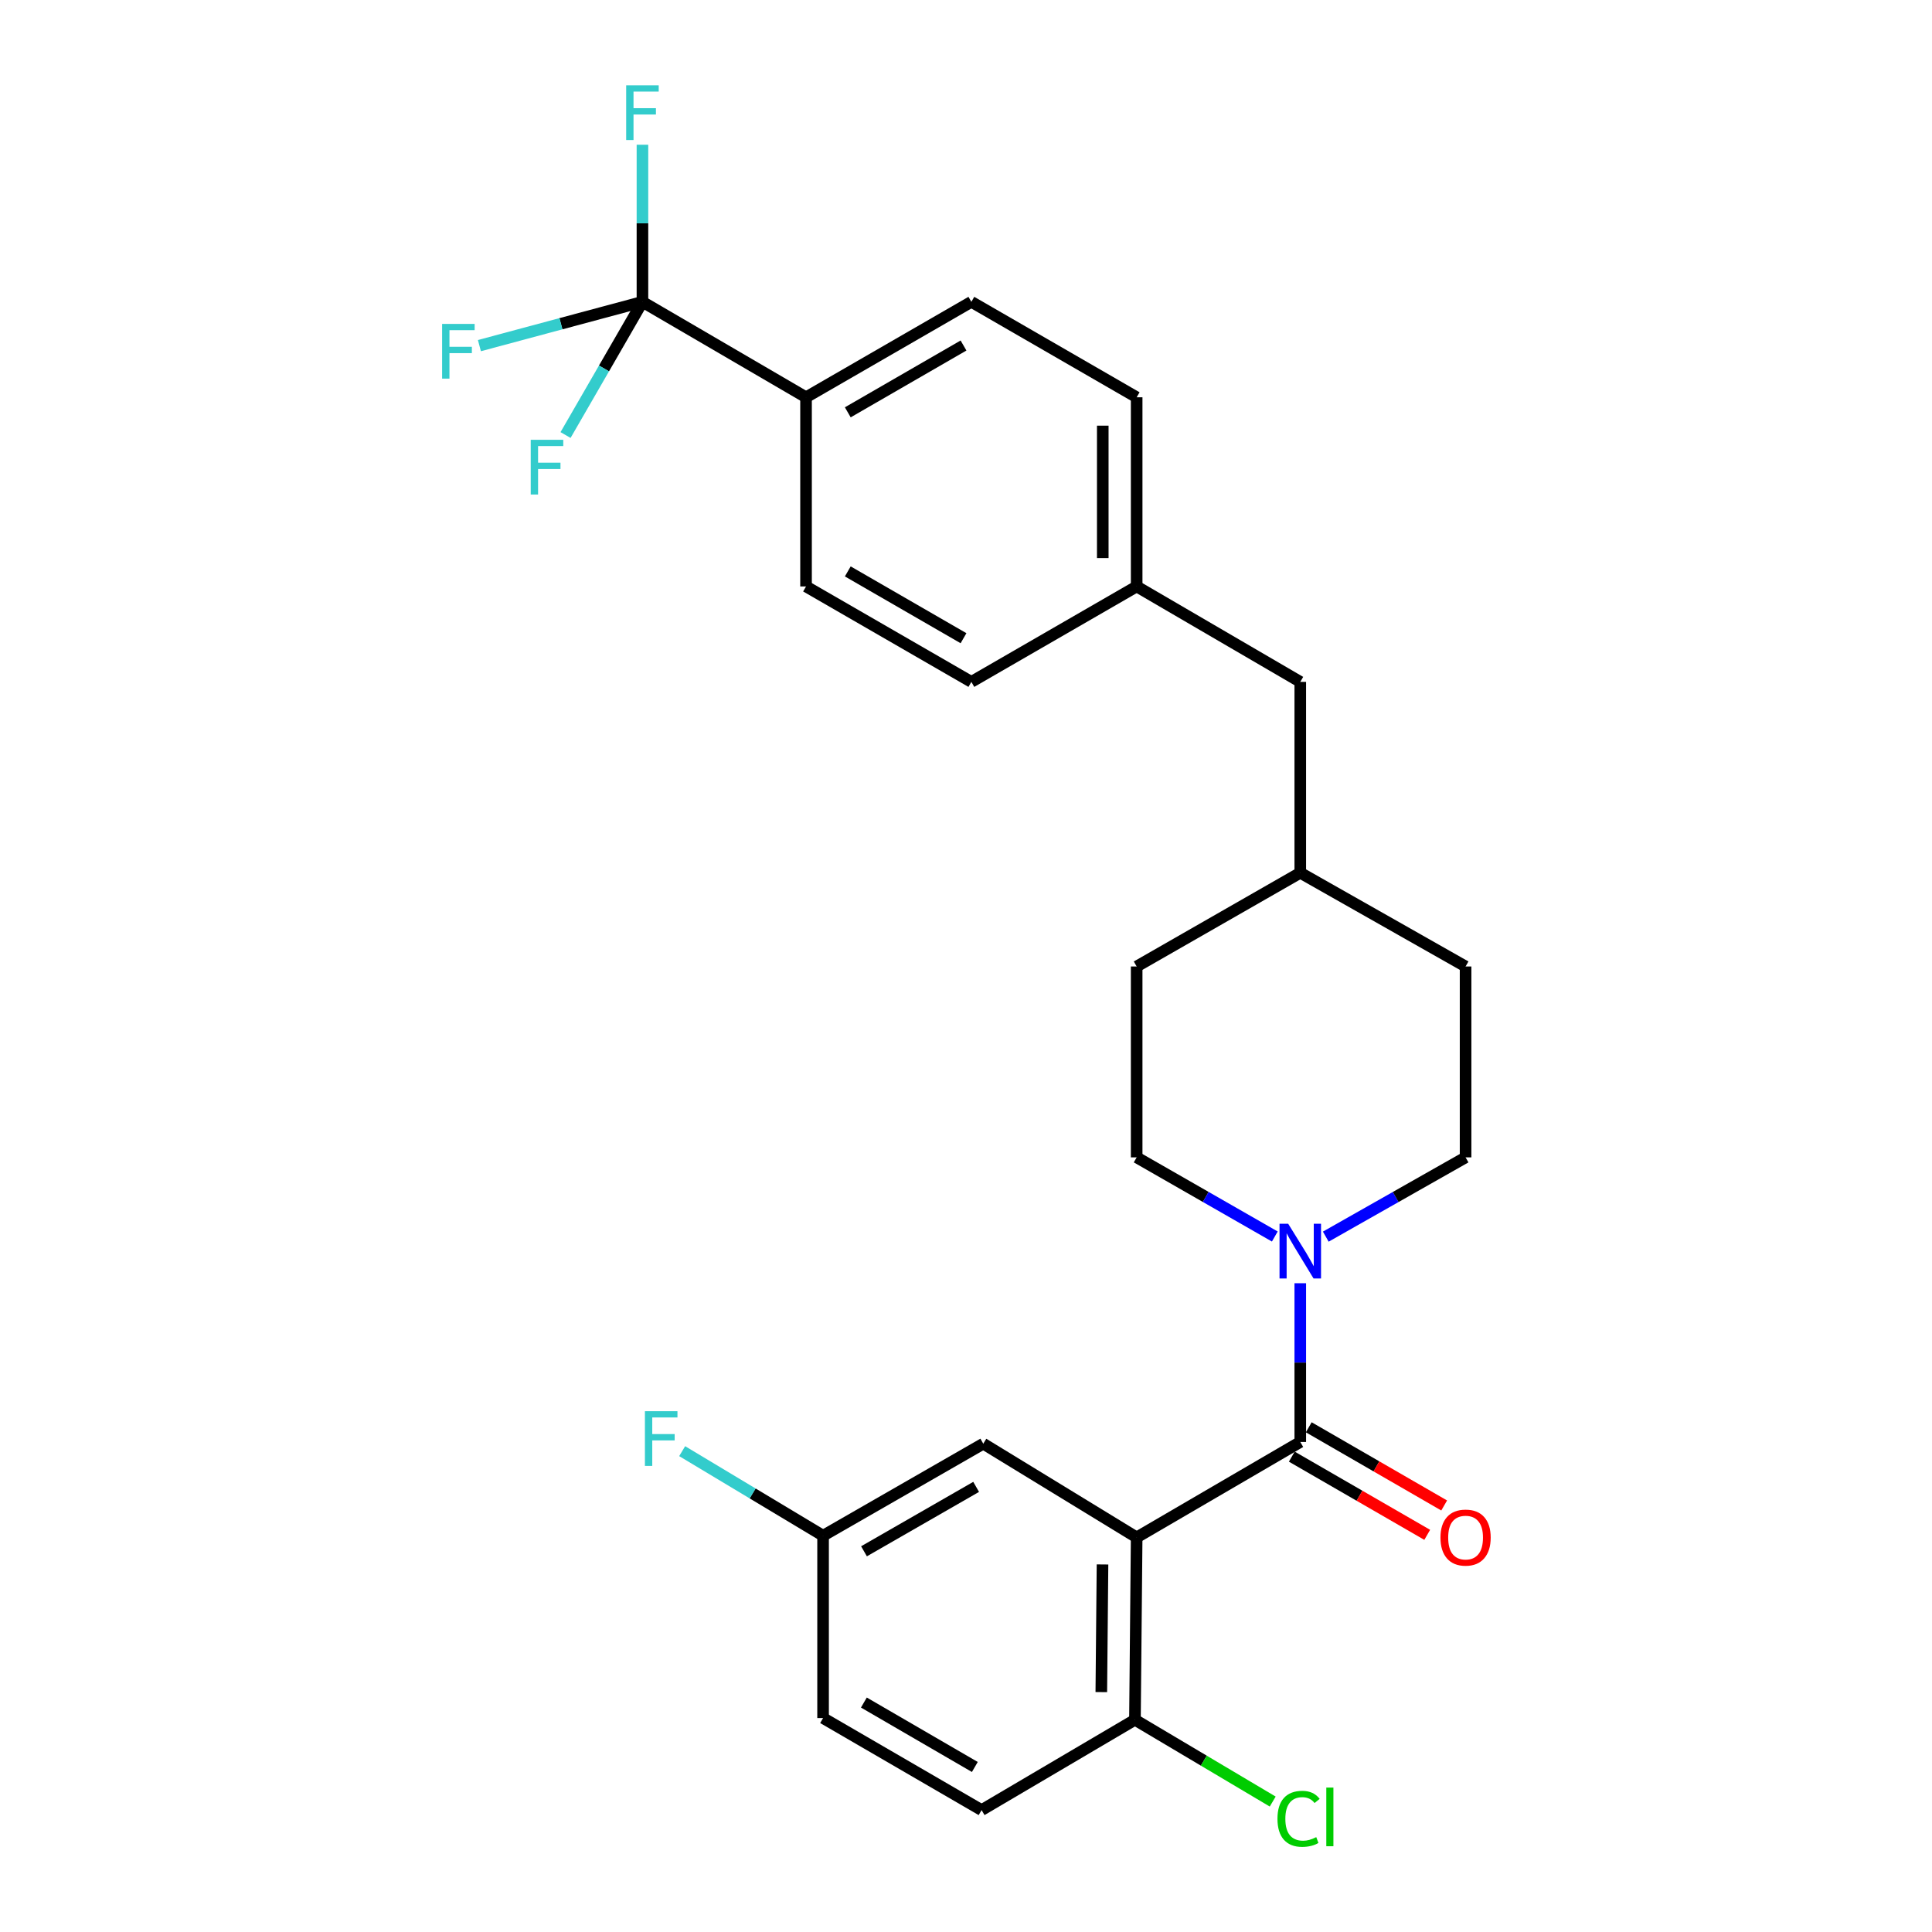 <?xml version='1.0' encoding='iso-8859-1'?>
<svg version='1.1' baseProfile='full'
              xmlns='http://www.w3.org/2000/svg'
                      xmlns:rdkit='http://www.rdkit.org/xml'
                      xmlns:xlink='http://www.w3.org/1999/xlink'
                  xml:space='preserve'
width='1000px' height='1000px' viewBox='0 0 1000 1000'>
<!-- END OF HEADER -->
<rect style='opacity:1.0;fill:#FFFFFF;stroke:none' width='1000' height='1000' x='0' y='0'> </rect>
<path class='bond-0' d='M 588.336,500.251 L 588.336,599.051' style='fill:none;fill-rule:evenodd;stroke:#000000;stroke-width:6px;stroke-linecap:butt;stroke-linejoin:miter;stroke-opacity:1' />
<path class='bond-1' d='M 588.336,500.251 L 673.021,451.743' style='fill:none;fill-rule:evenodd;stroke:#000000;stroke-width:6px;stroke-linecap:butt;stroke-linejoin:miter;stroke-opacity:1' />
<path class='bond-2' d='M 588.336,599.051 L 624.089,619.534' style='fill:none;fill-rule:evenodd;stroke:#000000;stroke-width:6px;stroke-linecap:butt;stroke-linejoin:miter;stroke-opacity:1' />
<path class='bond-2' d='M 624.089,619.534 L 659.841,640.017' style='fill:none;fill-rule:evenodd;stroke:#0000FF;stroke-width:6px;stroke-linecap:butt;stroke-linejoin:miter;stroke-opacity:1' />
<path class='bond-3' d='M 686.22,640.084 L 722.401,619.567' style='fill:none;fill-rule:evenodd;stroke:#0000FF;stroke-width:6px;stroke-linecap:butt;stroke-linejoin:miter;stroke-opacity:1' />
<path class='bond-3' d='M 722.401,619.567 L 758.583,599.051' style='fill:none;fill-rule:evenodd;stroke:#000000;stroke-width:6px;stroke-linecap:butt;stroke-linejoin:miter;stroke-opacity:1' />
<path class='bond-4' d='M 673.021,664.198 L 673.021,705.279' style='fill:none;fill-rule:evenodd;stroke:#0000FF;stroke-width:6px;stroke-linecap:butt;stroke-linejoin:miter;stroke-opacity:1' />
<path class='bond-4' d='M 673.021,705.279 L 673.021,746.359' style='fill:none;fill-rule:evenodd;stroke:#000000;stroke-width:6px;stroke-linecap:butt;stroke-linejoin:miter;stroke-opacity:1' />
<path class='bond-5' d='M 758.583,599.051 L 758.583,500.251' style='fill:none;fill-rule:evenodd;stroke:#000000;stroke-width:6px;stroke-linecap:butt;stroke-linejoin:miter;stroke-opacity:1' />
<path class='bond-6' d='M 758.583,500.251 L 673.021,451.743' style='fill:none;fill-rule:evenodd;stroke:#000000;stroke-width:6px;stroke-linecap:butt;stroke-linejoin:miter;stroke-opacity:1' />
<path class='bond-7' d='M 673.021,451.743 L 673.021,352.942' style='fill:none;fill-rule:evenodd;stroke:#000000;stroke-width:6px;stroke-linecap:butt;stroke-linejoin:miter;stroke-opacity:1' />
<path class='bond-8' d='M 668.634,753.957 L 703.68,774.193' style='fill:none;fill-rule:evenodd;stroke:#000000;stroke-width:6px;stroke-linecap:butt;stroke-linejoin:miter;stroke-opacity:1' />
<path class='bond-8' d='M 703.68,774.193 L 738.725,794.429' style='fill:none;fill-rule:evenodd;stroke:#FF0000;stroke-width:6px;stroke-linecap:butt;stroke-linejoin:miter;stroke-opacity:1' />
<path class='bond-8' d='M 677.408,738.761 L 712.454,758.997' style='fill:none;fill-rule:evenodd;stroke:#000000;stroke-width:6px;stroke-linecap:butt;stroke-linejoin:miter;stroke-opacity:1' />
<path class='bond-8' d='M 712.454,758.997 L 747.5,779.233' style='fill:none;fill-rule:evenodd;stroke:#FF0000;stroke-width:6px;stroke-linecap:butt;stroke-linejoin:miter;stroke-opacity:1' />
<path class='bond-9' d='M 673.021,746.359 L 588.336,795.764' style='fill:none;fill-rule:evenodd;stroke:#000000;stroke-width:6px;stroke-linecap:butt;stroke-linejoin:miter;stroke-opacity:1' />
<path class='bond-10' d='M 588.336,795.764 L 587.449,890.148' style='fill:none;fill-rule:evenodd;stroke:#000000;stroke-width:6px;stroke-linecap:butt;stroke-linejoin:miter;stroke-opacity:1' />
<path class='bond-10' d='M 570.657,809.757 L 570.036,875.825' style='fill:none;fill-rule:evenodd;stroke:#000000;stroke-width:6px;stroke-linecap:butt;stroke-linejoin:miter;stroke-opacity:1' />
<path class='bond-11' d='M 588.336,795.764 L 508.945,747.246' style='fill:none;fill-rule:evenodd;stroke:#000000;stroke-width:6px;stroke-linecap:butt;stroke-linejoin:miter;stroke-opacity:1' />
<path class='bond-12' d='M 673.021,352.942 L 588.336,303.547' style='fill:none;fill-rule:evenodd;stroke:#000000;stroke-width:6px;stroke-linecap:butt;stroke-linejoin:miter;stroke-opacity:1' />
<path class='bond-13' d='M 588.336,303.547 L 588.336,205.634' style='fill:none;fill-rule:evenodd;stroke:#000000;stroke-width:6px;stroke-linecap:butt;stroke-linejoin:miter;stroke-opacity:1' />
<path class='bond-13' d='M 570.789,288.86 L 570.789,220.321' style='fill:none;fill-rule:evenodd;stroke:#000000;stroke-width:6px;stroke-linecap:butt;stroke-linejoin:miter;stroke-opacity:1' />
<path class='bond-14' d='M 588.336,303.547 L 502.775,352.942' style='fill:none;fill-rule:evenodd;stroke:#000000;stroke-width:6px;stroke-linecap:butt;stroke-linejoin:miter;stroke-opacity:1' />
<path class='bond-15' d='M 588.336,205.634 L 502.775,156.229' style='fill:none;fill-rule:evenodd;stroke:#000000;stroke-width:6px;stroke-linecap:butt;stroke-linejoin:miter;stroke-opacity:1' />
<path class='bond-16' d='M 502.775,156.229 L 417.203,205.634' style='fill:none;fill-rule:evenodd;stroke:#000000;stroke-width:6px;stroke-linecap:butt;stroke-linejoin:miter;stroke-opacity:1' />
<path class='bond-16' d='M 498.713,178.836 L 438.812,213.42' style='fill:none;fill-rule:evenodd;stroke:#000000;stroke-width:6px;stroke-linecap:butt;stroke-linejoin:miter;stroke-opacity:1' />
<path class='bond-17' d='M 417.203,205.634 L 417.203,303.547' style='fill:none;fill-rule:evenodd;stroke:#000000;stroke-width:6px;stroke-linecap:butt;stroke-linejoin:miter;stroke-opacity:1' />
<path class='bond-18' d='M 417.203,205.634 L 332.528,156.229' style='fill:none;fill-rule:evenodd;stroke:#000000;stroke-width:6px;stroke-linecap:butt;stroke-linejoin:miter;stroke-opacity:1' />
<path class='bond-19' d='M 417.203,303.547 L 502.775,352.942' style='fill:none;fill-rule:evenodd;stroke:#000000;stroke-width:6px;stroke-linecap:butt;stroke-linejoin:miter;stroke-opacity:1' />
<path class='bond-19' d='M 438.811,295.76 L 498.711,330.336' style='fill:none;fill-rule:evenodd;stroke:#000000;stroke-width:6px;stroke-linecap:butt;stroke-linejoin:miter;stroke-opacity:1' />
<path class='bond-20' d='M 332.528,156.229 L 312.627,190.7' style='fill:none;fill-rule:evenodd;stroke:#000000;stroke-width:6px;stroke-linecap:butt;stroke-linejoin:miter;stroke-opacity:1' />
<path class='bond-20' d='M 312.627,190.7 L 292.725,225.171' style='fill:none;fill-rule:evenodd;stroke:#33CCCC;stroke-width:6px;stroke-linecap:butt;stroke-linejoin:miter;stroke-opacity:1' />
<path class='bond-21' d='M 332.528,156.229 L 290.336,167.562' style='fill:none;fill-rule:evenodd;stroke:#000000;stroke-width:6px;stroke-linecap:butt;stroke-linejoin:miter;stroke-opacity:1' />
<path class='bond-21' d='M 290.336,167.562 L 248.143,178.895' style='fill:none;fill-rule:evenodd;stroke:#33CCCC;stroke-width:6px;stroke-linecap:butt;stroke-linejoin:miter;stroke-opacity:1' />
<path class='bond-22' d='M 332.528,156.229 L 332.528,115.577' style='fill:none;fill-rule:evenodd;stroke:#000000;stroke-width:6px;stroke-linecap:butt;stroke-linejoin:miter;stroke-opacity:1' />
<path class='bond-22' d='M 332.528,115.577 L 332.528,74.924' style='fill:none;fill-rule:evenodd;stroke:#33CCCC;stroke-width:6px;stroke-linecap:butt;stroke-linejoin:miter;stroke-opacity:1' />
<path class='bond-23' d='M 587.449,890.148 L 508.068,936.901' style='fill:none;fill-rule:evenodd;stroke:#000000;stroke-width:6px;stroke-linecap:butt;stroke-linejoin:miter;stroke-opacity:1' />
<path class='bond-24' d='M 587.449,890.148 L 623.1,911.316' style='fill:none;fill-rule:evenodd;stroke:#000000;stroke-width:6px;stroke-linecap:butt;stroke-linejoin:miter;stroke-opacity:1' />
<path class='bond-24' d='M 623.1,911.316 L 658.752,932.484' style='fill:none;fill-rule:evenodd;stroke:#00CC00;stroke-width:6px;stroke-linecap:butt;stroke-linejoin:miter;stroke-opacity:1' />
<path class='bond-25' d='M 508.945,747.246 L 426.025,794.877' style='fill:none;fill-rule:evenodd;stroke:#000000;stroke-width:6px;stroke-linecap:butt;stroke-linejoin:miter;stroke-opacity:1' />
<path class='bond-25' d='M 505.248,769.606 L 447.204,802.948' style='fill:none;fill-rule:evenodd;stroke:#000000;stroke-width:6px;stroke-linecap:butt;stroke-linejoin:miter;stroke-opacity:1' />
<path class='bond-26' d='M 508.068,936.901 L 426.025,889.261' style='fill:none;fill-rule:evenodd;stroke:#000000;stroke-width:6px;stroke-linecap:butt;stroke-linejoin:miter;stroke-opacity:1' />
<path class='bond-26' d='M 504.573,914.581 L 447.143,881.233' style='fill:none;fill-rule:evenodd;stroke:#000000;stroke-width:6px;stroke-linecap:butt;stroke-linejoin:miter;stroke-opacity:1' />
<path class='bond-27' d='M 426.025,794.877 L 389.558,772.995' style='fill:none;fill-rule:evenodd;stroke:#000000;stroke-width:6px;stroke-linecap:butt;stroke-linejoin:miter;stroke-opacity:1' />
<path class='bond-27' d='M 389.558,772.995 L 353.091,751.113' style='fill:none;fill-rule:evenodd;stroke:#33CCCC;stroke-width:6px;stroke-linecap:butt;stroke-linejoin:miter;stroke-opacity:1' />
<path class='bond-28' d='M 426.025,794.877 L 426.025,889.261' style='fill:none;fill-rule:evenodd;stroke:#000000;stroke-width:6px;stroke-linecap:butt;stroke-linejoin:miter;stroke-opacity:1' />
<path  class='atom-2' d='M 666.761 633.409
L 676.041 648.409
Q 676.961 649.889, 678.441 652.569
Q 679.921 655.249, 680.001 655.409
L 680.001 633.409
L 683.761 633.409
L 683.761 661.729
L 679.881 661.729
L 669.921 645.329
Q 668.761 643.409, 667.521 641.209
Q 666.321 639.009, 665.961 638.329
L 665.961 661.729
L 662.281 661.729
L 662.281 633.409
L 666.761 633.409
' fill='#0000FF'/>
<path  class='atom-7' d='M 745.583 795.844
Q 745.583 789.044, 748.943 785.244
Q 752.303 781.444, 758.583 781.444
Q 764.863 781.444, 768.223 785.244
Q 771.583 789.044, 771.583 795.844
Q 771.583 802.724, 768.183 806.644
Q 764.783 810.524, 758.583 810.524
Q 752.343 810.524, 748.943 806.644
Q 745.583 802.764, 745.583 795.844
M 758.583 807.324
Q 762.903 807.324, 765.223 804.444
Q 767.583 801.524, 767.583 795.844
Q 767.583 790.284, 765.223 787.484
Q 762.903 784.644, 758.583 784.644
Q 754.263 784.644, 751.903 787.444
Q 749.583 790.244, 749.583 795.844
Q 749.583 801.564, 751.903 804.444
Q 754.263 807.324, 758.583 807.324
' fill='#FF0000'/>
<path  class='atom-17' d='M 274.704 227.641
L 291.544 227.641
L 291.544 230.881
L 278.504 230.881
L 278.504 239.481
L 290.104 239.481
L 290.104 242.761
L 278.504 242.761
L 278.504 255.961
L 274.704 255.961
L 274.704 227.641
' fill='#33CCCC'/>
<path  class='atom-18' d='M 228.837 167.659
L 245.677 167.659
L 245.677 170.899
L 232.637 170.899
L 232.637 179.499
L 244.237 179.499
L 244.237 182.779
L 232.637 182.779
L 232.637 195.979
L 228.837 195.979
L 228.837 167.659
' fill='#33CCCC'/>
<path  class='atom-19' d='M 324.108 44.156
L 340.948 44.156
L 340.948 47.396
L 327.908 47.396
L 327.908 55.996
L 339.508 55.996
L 339.508 59.276
L 327.908 59.276
L 327.908 72.476
L 324.108 72.476
L 324.108 44.156
' fill='#33CCCC'/>
<path  class='atom-23' d='M 661.214 941.41
Q 661.214 934.37, 664.494 930.69
Q 667.814 926.97, 674.094 926.97
Q 679.934 926.97, 683.054 931.09
L 680.414 933.25
Q 678.134 930.25, 674.094 930.25
Q 669.814 930.25, 667.534 933.13
Q 665.294 935.97, 665.294 941.41
Q 665.294 947.01, 667.614 949.89
Q 669.974 952.77, 674.534 952.77
Q 677.654 952.77, 681.294 950.89
L 682.414 953.89
Q 680.934 954.85, 678.694 955.41
Q 676.454 955.97, 673.974 955.97
Q 667.814 955.97, 664.494 952.21
Q 661.214 948.45, 661.214 941.41
' fill='#00CC00'/>
<path  class='atom-23' d='M 686.494 925.25
L 690.174 925.25
L 690.174 955.61
L 686.494 955.61
L 686.494 925.25
' fill='#00CC00'/>
<path  class='atom-26' d='M 333.808 730.434
L 350.648 730.434
L 350.648 733.674
L 337.608 733.674
L 337.608 742.274
L 349.208 742.274
L 349.208 745.554
L 337.608 745.554
L 337.608 758.754
L 333.808 758.754
L 333.808 730.434
' fill='#33CCCC'/>
</svg>
